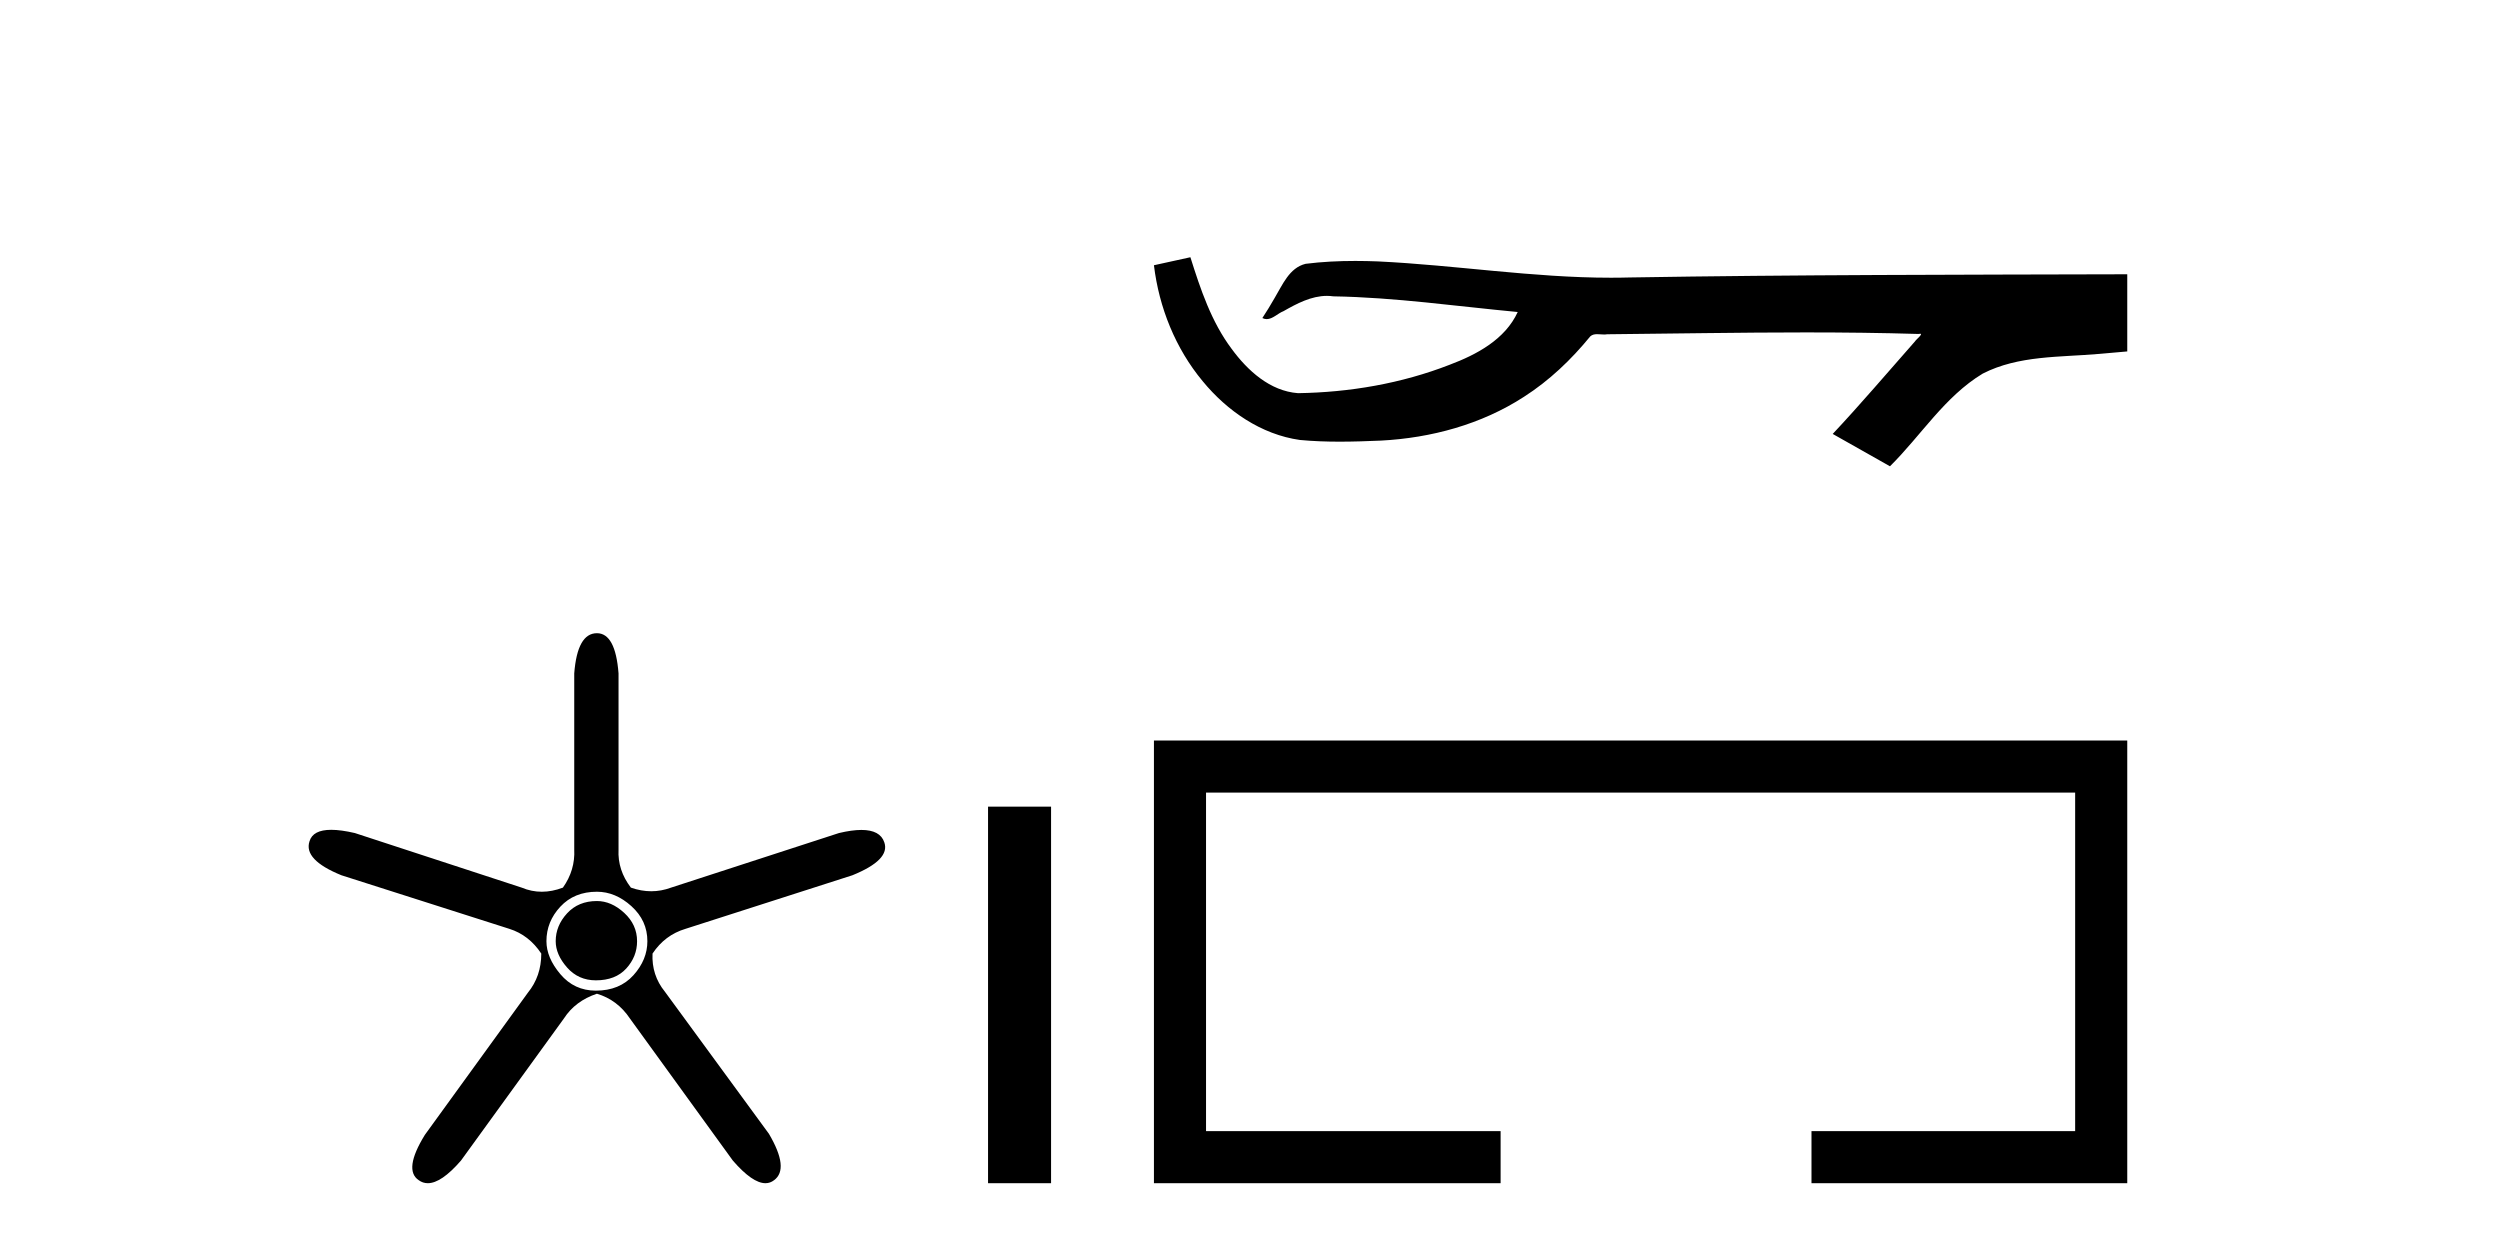 <?xml version='1.0' encoding='UTF-8' standalone='yes'?><svg xmlns='http://www.w3.org/2000/svg' xmlns:xlink='http://www.w3.org/1999/xlink' width='82.0' height='41.0' ><path d='M 19.579 29.554 Q 18.97 29.554 18.599 29.959 Q 18.227 30.364 18.227 30.871 Q 18.227 31.31 18.599 31.733 Q 18.97 32.155 19.545 32.155 Q 20.187 32.155 20.541 31.767 Q 20.896 31.378 20.896 30.871 Q 20.896 30.331 20.474 29.942 Q 20.052 29.554 19.579 29.554 ZM 19.579 29.249 Q 20.187 29.249 20.71 29.722 Q 21.234 30.195 21.234 30.871 Q 21.234 31.479 20.778 31.986 Q 20.322 32.493 19.545 32.493 Q 18.835 32.493 18.379 31.952 Q 17.923 31.412 17.923 30.871 Q 17.923 30.229 18.379 29.739 Q 18.835 29.249 19.579 29.249 ZM 19.579 20.769 Q 18.937 20.769 18.835 22.087 L 18.835 27.864 Q 18.869 28.54 18.464 29.114 Q 18.109 29.249 17.771 29.249 Q 17.433 29.249 17.112 29.114 L 11.639 27.324 Q 11.183 27.218 10.864 27.218 Q 10.263 27.218 10.152 27.594 Q 9.949 28.202 11.2 28.709 L 16.707 30.466 Q 17.349 30.668 17.754 31.277 Q 17.754 32.02 17.315 32.56 L 13.936 37.223 Q 13.227 38.372 13.734 38.71 Q 13.869 38.809 14.032 38.809 Q 14.476 38.809 15.119 38.068 L 18.497 33.405 Q 18.869 32.831 19.579 32.594 Q 20.254 32.797 20.66 33.405 L 24.038 38.068 Q 24.681 38.809 25.107 38.809 Q 25.263 38.809 25.39 38.71 Q 25.897 38.338 25.221 37.189 L 21.808 32.527 Q 21.369 31.986 21.403 31.277 Q 21.808 30.668 22.484 30.466 L 27.958 28.709 Q 29.208 28.202 29.005 27.628 Q 28.87 27.222 28.254 27.222 Q 27.946 27.222 27.518 27.324 L 22.011 29.114 Q 21.69 29.233 21.361 29.233 Q 21.031 29.233 20.693 29.114 Q 20.254 28.54 20.288 27.864 L 20.288 22.087 Q 20.187 20.769 19.579 20.769 Z' style='fill:#000000;stroke:none' /><path d='M 32.408 26.458 L 32.408 38.809 L 34.475 38.809 L 34.475 26.458 Z' style='fill:#000000;stroke:none' /><path d='M 39.045 8.437 L 39.019 8.443 C 38.629 8.53 38.239 8.615 37.849 8.7 C 38.016 10.084 38.554 11.428 39.448 12.503 C 40.248 13.478 41.369 14.253 42.637 14.431 C 43.071 14.472 43.507 14.487 43.943 14.487 C 44.392 14.487 44.842 14.471 45.29 14.452 C 46.941 14.366 48.591 13.92 49.985 13.016 C 50.815 12.485 51.537 11.797 52.159 11.035 C 52.223 10.975 52.302 10.961 52.386 10.961 C 52.461 10.961 52.54 10.972 52.616 10.972 C 52.648 10.972 52.68 10.97 52.71 10.964 C 54.883 10.944 57.056 10.903 59.229 10.903 C 60.463 10.903 61.697 10.917 62.93 10.954 C 62.951 10.949 62.968 10.947 62.98 10.947 C 63.093 10.947 62.847 11.134 62.811 11.198 C 61.915 12.213 61.039 13.246 60.113 14.233 C 60.739 14.587 61.365 14.941 61.991 15.294 C 63.01 14.287 63.784 13.008 65.034 12.254 C 66.211 11.651 67.57 11.721 68.853 11.608 C 69.16 11.581 69.467 11.555 69.774 11.527 C 69.774 10.684 69.774 9.84 69.774 8.996 C 64.331 9.011 58.888 9.01 53.446 9.101 C 53.241 9.107 53.038 9.109 52.834 9.109 C 50.279 9.109 47.743 8.696 45.194 8.574 C 44.948 8.565 44.702 8.559 44.456 8.559 C 43.91 8.559 43.364 8.585 42.824 8.653 C 42.286 8.784 42.065 9.349 41.806 9.777 C 41.68 10 41.545 10.218 41.405 10.432 C 41.454 10.457 41.502 10.467 41.548 10.467 C 41.745 10.467 41.916 10.275 42.099 10.206 C 42.536 9.957 43.012 9.705 43.523 9.705 C 43.592 9.705 43.662 9.71 43.732 9.72 C 45.758 9.754 47.767 10.045 49.781 10.234 C 49.367 11.136 48.434 11.631 47.546 11.965 C 45.966 12.58 44.266 12.87 42.575 12.896 C 41.655 12.828 40.919 12.154 40.399 11.444 C 39.731 10.555 39.376 9.486 39.045 8.437 Z' style='fill:#000000;stroke:none' /><path d='M 37.849 24.289 L 37.849 38.809 L 49.22 38.809 L 49.22 37.101 L 39.558 37.101 L 39.558 25.997 L 68.065 25.997 L 68.065 37.101 L 59.417 37.101 L 59.417 38.809 L 69.774 38.809 L 69.774 24.289 Z' style='fill:#000000;stroke:none' /></svg>